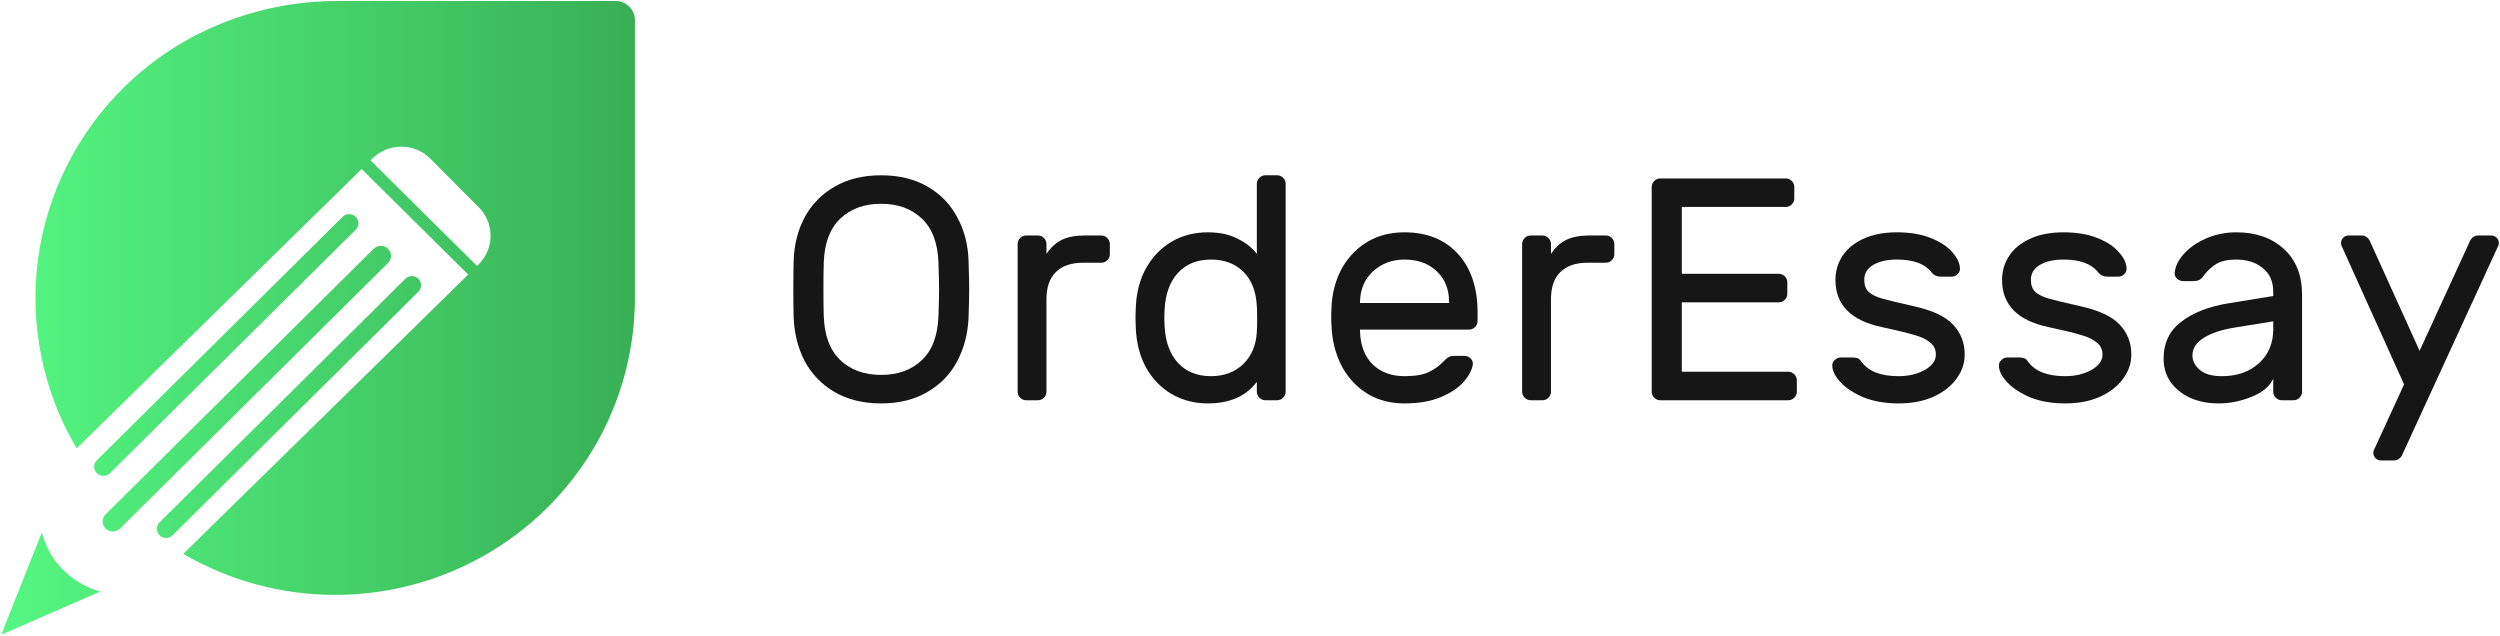 <svg width="932" height="237" viewBox="0 0 932 237" fill="none" xmlns="http://www.w3.org/2000/svg">
<path d="M229.519 0.375H125.816C96.2 0.375 67.586 11.649 46.502 32.258C28.802 49.567 17.43 72.227 14.183 96.656C10.936 121.086 16 145.891 28.574 167.149L134.821 63.008L174.542 102.358L68.304 206.489C85.276 216.38 104.584 221.652 124.274 221.771C143.964 221.89 163.336 216.852 180.429 207.167C197.521 197.482 211.727 183.493 221.607 166.618C231.488 149.743 236.692 130.581 236.693 111.072V7.478C236.693 6.545 236.508 5.621 236.147 4.759C235.786 3.897 235.258 3.114 234.591 2.454C233.925 1.794 233.134 1.271 232.264 0.914C231.393 0.558 230.461 0.374 229.519 0.375ZM178.395 98.603L177.843 99.14L138.123 59.791L138.89 59.041C141.759 56.227 145.64 54.658 149.677 54.679C153.714 54.7 157.578 56.309 160.418 59.152L178.488 77.269C181.323 80.11 182.906 83.949 182.888 87.945C182.871 91.941 181.255 95.766 178.395 98.583V98.603ZM37.316 220.541L30.767 223.401L0.443 236.625L12.843 205.424L15.607 198.476C20.257 216.554 37.316 220.521 37.316 220.521V220.541ZM133.605 83.235C133.607 84.141 133.245 85.012 132.599 85.654L41.003 176.396C40.683 176.714 40.302 176.966 39.883 177.138C39.464 177.31 39.015 177.398 38.561 177.398C38.108 177.398 37.659 177.31 37.24 177.138C36.821 176.966 36.44 176.714 36.119 176.396C35.799 176.079 35.544 175.701 35.371 175.286C35.197 174.871 35.108 174.426 35.108 173.977C35.108 173.528 35.197 173.083 35.371 172.668C35.544 172.252 35.799 171.875 36.119 171.558L127.745 80.815C128.228 80.344 128.84 80.024 129.506 79.896C130.172 79.767 130.861 79.837 131.487 80.096C132.113 80.354 132.647 80.79 133.024 81.348C133.401 81.907 133.603 82.563 133.605 83.235ZM156.95 106.355C156.953 106.803 156.866 107.249 156.695 107.664C156.523 108.079 156.269 108.457 155.949 108.774L64.323 199.55C64.005 199.866 63.627 200.116 63.211 200.288C62.795 200.459 62.349 200.547 61.898 200.547C61.447 200.547 61.001 200.459 60.585 200.289C60.169 200.118 59.79 199.868 59.471 199.552C59.153 199.237 58.9 198.862 58.727 198.45C58.554 198.038 58.465 197.596 58.465 197.149C58.465 196.703 58.554 196.261 58.726 195.848C58.898 195.436 59.151 195.061 59.469 194.745L151.104 103.94C151.582 103.456 152.196 103.126 152.866 102.991C153.535 102.856 154.23 102.923 154.861 103.184C155.492 103.444 156.03 103.886 156.405 104.452C156.78 105.018 156.975 105.682 156.965 106.359L156.95 106.355ZM145.766 95.4C145.766 95.891 145.668 96.378 145.478 96.832C145.288 97.287 145.009 97.699 144.657 98.046L44.749 197.039C44.396 197.388 43.978 197.665 43.517 197.855C43.056 198.044 42.562 198.141 42.063 198.141C41.564 198.141 41.07 198.044 40.609 197.855C40.148 197.665 39.73 197.388 39.377 197.039C39.024 196.689 38.744 196.274 38.553 195.818C38.363 195.361 38.264 194.872 38.264 194.377C38.264 193.883 38.363 193.394 38.553 192.937C38.744 192.48 39.024 192.065 39.377 191.716L43.89 187.245L139.31 92.748C139.839 92.225 140.513 91.869 141.247 91.726C141.98 91.582 142.74 91.657 143.431 91.94C144.121 92.224 144.711 92.704 145.127 93.319C145.543 93.935 145.765 94.659 145.766 95.4Z" fill="url(#paint0_linear_5_178)"/>
<path d="M328.476 65.344C335.17 65.344 340.958 66.761 345.841 69.596C350.723 72.431 354.424 76.29 356.944 81.172C359.543 85.976 360.921 91.371 361.079 97.356C361.236 102.081 361.315 105.585 361.315 107.869C361.315 110.153 361.236 113.657 361.079 118.382C360.842 124.367 359.425 129.801 356.826 134.683C354.306 139.487 350.605 143.306 345.722 146.141C340.919 148.976 335.17 150.394 328.476 150.394C321.782 150.394 315.994 148.976 311.112 146.141C306.308 143.306 302.607 139.487 300.008 134.683C297.488 129.801 296.11 124.367 295.874 118.382C295.795 116.019 295.756 112.515 295.756 107.869C295.756 103.223 295.795 99.718 295.874 97.356C296.031 91.371 297.37 85.976 299.89 81.172C302.489 76.29 306.229 72.431 311.112 69.596C315.994 66.761 321.782 65.344 328.476 65.344ZM328.476 75.975C322.176 75.975 317.097 77.826 313.238 81.527C309.379 85.228 307.332 90.701 307.096 97.946C307.017 100.309 306.977 103.616 306.977 107.869C306.977 112.121 307.017 115.429 307.096 117.791C307.332 125.036 309.379 130.509 313.238 134.211C317.097 137.912 322.176 139.763 328.476 139.763C334.776 139.763 339.856 137.912 343.714 134.211C347.573 130.509 349.621 125.036 349.857 117.791C350.014 113.066 350.093 109.759 350.093 107.869C350.093 105.979 350.014 102.671 349.857 97.946C349.621 90.701 347.573 85.228 343.714 81.527C339.856 77.826 334.776 75.975 328.476 75.975Z" fill="#161616"/>
<path d="M410.558 87.787C411.425 87.787 412.173 88.103 412.803 88.733C413.433 89.362 413.748 90.111 413.748 90.977V94.757C413.748 95.623 413.433 96.371 412.803 97.001C412.173 97.631 411.425 97.946 410.558 97.946H403.707C399.297 97.946 395.911 99.127 393.548 101.49C391.265 103.774 390.123 107.121 390.123 111.531V146.023C390.123 146.889 389.808 147.638 389.178 148.268C388.548 148.898 387.8 149.213 386.933 149.213H382.563C381.696 149.213 380.948 148.898 380.318 148.268C379.688 147.638 379.373 146.889 379.373 146.023V90.977C379.373 90.111 379.688 89.362 380.318 88.733C380.948 88.103 381.696 87.787 382.563 87.787H386.933C387.8 87.787 388.548 88.103 389.178 88.733C389.808 89.362 390.123 90.111 390.123 90.977V94.639C391.698 92.276 393.588 90.544 395.793 89.441C397.998 88.339 400.872 87.787 404.416 87.787H410.558Z" fill="#161616"/>
<path d="M468.549 68.533C468.549 67.667 468.864 66.919 469.494 66.289C470.124 65.659 470.873 65.344 471.739 65.344H476.109C476.976 65.344 477.724 65.659 478.354 66.289C478.984 66.919 479.299 67.667 479.299 68.533V146.023C479.299 146.889 478.984 147.638 478.354 148.268C477.724 148.898 476.976 149.213 476.109 149.213H471.739C470.873 149.213 470.124 148.898 469.494 148.268C468.864 147.638 468.549 146.889 468.549 146.023V142.361C464.533 147.716 458.43 150.394 450.24 150.394C445.358 150.394 440.908 149.252 436.892 146.968C432.954 144.684 429.765 141.416 427.324 137.164C424.961 132.911 423.662 127.95 423.426 122.28L423.308 118.382L423.426 114.602C423.662 108.932 424.961 104.01 427.324 99.836C429.765 95.584 432.954 92.316 436.892 90.032C440.829 87.748 445.279 86.606 450.24 86.606C454.65 86.606 458.351 87.394 461.344 88.969C464.415 90.465 466.817 92.355 468.549 94.639V68.533ZM468.549 114.248C468.313 108.735 466.659 104.443 463.588 101.372C460.517 98.301 456.461 96.765 451.421 96.765C446.303 96.765 442.208 98.419 439.136 101.726C436.144 105.034 434.49 109.523 434.175 115.193L434.057 118.5L434.175 121.808C434.49 127.478 436.144 131.966 439.136 135.274C442.208 138.581 446.303 140.235 451.421 140.235C456.304 140.235 460.32 138.739 463.47 135.746C466.62 132.675 468.313 128.619 468.549 123.579C468.628 122.792 468.668 121.217 468.668 118.854C468.668 116.571 468.628 115.035 468.549 114.248Z" fill="#161616"/>
<path d="M523.555 86.606C531.981 86.606 538.636 89.284 543.518 94.639C548.401 99.994 550.842 107.278 550.842 116.492V119.681C550.842 120.548 550.527 121.296 549.897 121.926C549.267 122.556 548.519 122.871 547.653 122.871H507.018V123.579C507.175 128.777 508.75 132.872 511.743 135.864C514.814 138.778 518.751 140.235 523.555 140.235C527.493 140.235 530.524 139.723 532.651 138.699C534.856 137.676 536.824 136.219 538.557 134.329C539.187 133.699 539.738 133.266 540.211 133.029C540.762 132.793 541.471 132.675 542.337 132.675H545.881C546.826 132.675 547.613 132.99 548.243 133.62C548.873 134.25 549.149 134.998 549.07 135.864C548.755 137.991 547.574 140.196 545.526 142.479C543.558 144.684 540.683 146.574 536.903 148.149C533.202 149.646 528.753 150.394 523.555 150.394C518.515 150.394 514.026 149.252 510.089 146.968C506.151 144.606 503.001 141.377 500.639 137.282C498.355 133.187 496.977 128.58 496.504 123.461C496.347 121.099 496.268 119.288 496.268 118.028C496.268 116.768 496.347 114.956 496.504 112.594C496.977 107.711 498.355 103.301 500.639 99.364C503.001 95.426 506.112 92.316 509.971 90.032C513.908 87.748 518.436 86.606 523.555 86.606ZM540.211 112.948V112.594C540.211 107.79 538.675 103.971 535.604 101.136C532.611 98.222 528.595 96.765 523.555 96.765C518.988 96.765 515.089 98.222 511.861 101.136C508.711 104.049 507.096 107.869 507.018 112.594V112.948H540.211Z" fill="#161616"/>
<path d="M598.64 87.787C599.506 87.787 600.254 88.103 600.884 88.733C601.514 89.362 601.829 90.111 601.829 90.977V94.757C601.829 95.623 601.514 96.371 600.884 97.001C600.254 97.631 599.506 97.946 598.64 97.946H591.789C587.379 97.946 583.993 99.127 581.63 101.49C579.346 103.774 578.204 107.121 578.204 111.531V146.023C578.204 146.889 577.889 147.638 577.259 148.268C576.629 148.898 575.881 149.213 575.015 149.213H570.645C569.778 149.213 569.03 148.898 568.4 148.268C567.77 147.638 567.455 146.889 567.455 146.023V90.977C567.455 90.111 567.77 89.362 568.4 88.733C569.03 88.103 569.778 87.787 570.645 87.787H575.015C575.881 87.787 576.629 88.103 577.259 88.733C577.889 89.362 578.204 90.111 578.204 90.977V94.639C579.779 92.276 581.67 90.544 583.875 89.441C586.08 88.339 588.954 87.787 592.498 87.787H598.64Z" fill="#161616"/>
<path d="M626.982 112.712V138.581H666.672C667.538 138.581 668.286 138.896 668.916 139.526C669.546 140.156 669.861 140.904 669.861 141.771V146.023C669.861 146.889 669.546 147.638 668.916 148.268C668.286 148.898 667.538 149.213 666.672 149.213H618.949C618.083 149.213 617.335 148.898 616.705 148.268C616.075 147.638 615.76 146.889 615.76 146.023V69.714C615.76 68.848 616.075 68.1 616.705 67.47C617.335 66.84 618.083 66.525 618.949 66.525H665.727C666.593 66.525 667.341 66.84 667.971 67.47C668.601 68.1 668.916 68.848 668.916 69.714V73.967C668.916 74.833 668.601 75.581 667.971 76.211C667.341 76.841 666.593 77.156 665.727 77.156H626.982V102.081H663.128C663.994 102.081 664.742 102.396 665.372 103.026C666.002 103.656 666.317 104.404 666.317 105.27V109.523C666.317 110.389 666.002 111.137 665.372 111.767C664.742 112.397 663.994 112.712 663.128 112.712H626.982Z" fill="#161616"/>
<path d="M701.495 121.926C689.997 119.484 684.248 113.618 684.248 104.325C684.248 101.096 685.115 98.143 686.847 95.466C688.58 92.788 691.139 90.662 694.525 89.087C697.99 87.433 702.203 86.606 707.165 86.606C712.047 86.606 716.26 87.315 719.804 88.733C723.348 90.15 726.025 91.922 727.837 94.048C729.727 96.174 730.672 98.222 730.672 100.191C730.672 100.978 730.357 101.687 729.727 102.317C729.097 102.868 728.348 103.144 727.482 103.144H723.584C722.088 103.144 720.907 102.593 720.04 101.49C717.599 98.34 713.307 96.765 707.165 96.765C703.542 96.765 700.589 97.434 698.305 98.773C696.1 100.112 694.998 101.963 694.998 104.325C694.998 106.294 695.549 107.79 696.652 108.814C697.754 109.838 699.408 110.664 701.613 111.294C703.818 111.924 707.716 112.869 713.307 114.129C720.237 115.626 725.159 117.909 728.073 120.981C730.987 124.052 732.443 127.793 732.443 132.203C732.443 135.431 731.42 138.424 729.372 141.18C727.403 143.936 724.529 146.181 720.749 147.913C717.048 149.567 712.717 150.394 707.755 150.394C702.873 150.394 698.542 149.646 694.762 148.149C691.06 146.574 688.186 144.684 686.138 142.479C684.091 140.274 683.067 138.188 683.067 136.219C683.067 135.431 683.382 134.762 684.012 134.211C684.642 133.581 685.39 133.266 686.257 133.266H690.509C691.218 133.266 691.848 133.344 692.399 133.502C692.95 133.659 693.462 134.093 693.935 134.801C696.533 138.424 701.14 140.235 707.755 140.235C711.457 140.235 714.685 139.487 717.442 137.991C720.277 136.416 721.694 134.486 721.694 132.203C721.694 130.313 720.985 128.816 719.568 127.714C718.229 126.533 716.26 125.588 713.662 124.879C711.063 124.091 707.007 123.107 701.495 121.926Z" fill="#161616"/>
<path d="M763.612 121.926C752.114 119.484 746.366 113.618 746.366 104.325C746.366 101.096 747.232 98.143 748.964 95.466C750.697 92.788 753.256 90.662 756.642 89.087C760.107 87.433 764.321 86.606 769.282 86.606C774.164 86.606 778.377 87.315 781.921 88.733C785.465 90.15 788.142 91.922 789.954 94.048C791.844 96.174 792.789 98.222 792.789 100.191C792.789 100.978 792.474 101.687 791.844 102.317C791.214 102.868 790.466 103.144 789.599 103.144H785.701C784.205 103.144 783.024 102.593 782.157 101.49C779.716 98.34 775.424 96.765 769.282 96.765C765.659 96.765 762.706 97.434 760.422 98.773C758.217 100.112 757.115 101.963 757.115 104.325C757.115 106.294 757.666 107.79 758.769 108.814C759.871 109.838 761.525 110.664 763.73 111.294C765.935 111.924 769.833 112.869 775.424 114.129C782.354 115.626 787.276 117.909 790.19 120.981C793.104 124.052 794.561 127.793 794.561 132.203C794.561 135.431 793.537 138.424 791.489 141.18C789.521 143.936 786.646 146.181 782.866 147.913C779.165 149.567 774.834 150.394 769.872 150.394C764.99 150.394 760.659 149.646 756.879 148.149C753.177 146.574 750.303 144.684 748.256 142.479C746.208 140.274 745.184 138.188 745.184 136.219C745.184 135.431 745.499 134.762 746.129 134.211C746.759 133.581 747.507 133.266 748.374 133.266H752.626C753.335 133.266 753.965 133.344 754.516 133.502C755.067 133.659 755.579 134.093 756.052 134.801C758.651 138.424 763.257 140.235 769.872 140.235C773.574 140.235 776.802 139.487 779.559 137.991C782.394 136.416 783.811 134.486 783.811 132.203C783.811 130.313 783.102 128.816 781.685 127.714C780.346 126.533 778.377 125.588 775.779 124.879C773.18 124.091 769.124 123.107 763.612 121.926Z" fill="#161616"/>
<path d="M847.464 110.349V108.814C847.464 104.955 846.165 102.002 843.566 99.954C841.046 97.828 837.738 96.765 833.643 96.765C830.493 96.765 828.013 97.316 826.201 98.419C824.469 99.442 822.815 101.018 821.24 103.144C820.768 103.774 820.256 104.207 819.705 104.443C819.153 104.679 818.405 104.798 817.46 104.798H813.917C813.05 104.798 812.263 104.483 811.554 103.853C810.924 103.223 810.648 102.474 810.727 101.608C810.963 99.246 812.105 96.922 814.153 94.639C816.279 92.276 819.075 90.347 822.54 88.851C826.005 87.354 829.706 86.606 833.643 86.606C840.967 86.606 846.873 88.654 851.362 92.749C855.93 96.844 858.213 102.593 858.213 109.995V146.023C858.213 146.889 857.898 147.638 857.268 148.268C856.638 148.898 855.89 149.213 855.024 149.213H850.653C849.787 149.213 849.039 148.898 848.409 148.268C847.779 147.638 847.464 146.889 847.464 146.023V141.18C846.204 144.015 843.527 146.259 839.432 147.913C835.337 149.567 831.241 150.394 827.146 150.394C823.13 150.394 819.547 149.685 816.397 148.268C813.247 146.771 810.806 144.763 809.073 142.243C807.42 139.723 806.593 136.888 806.593 133.738C806.593 127.832 808.798 123.225 813.208 119.918C817.618 116.531 823.485 114.248 830.808 113.066L847.464 110.349ZM847.464 119.799L833.525 122.044C828.407 122.831 824.43 124.131 821.595 125.942C818.76 127.674 817.342 129.879 817.342 132.557C817.342 134.526 818.248 136.298 820.059 137.873C821.87 139.448 824.627 140.235 828.328 140.235C833.998 140.235 838.605 138.621 842.148 135.392C845.692 132.163 847.464 127.95 847.464 122.753V119.799Z" fill="#161616"/>
<path d="M895.883 168.821C895.174 170.711 894.033 171.656 892.458 171.656H887.615C886.827 171.656 886.158 171.381 885.606 170.829C885.055 170.278 884.779 169.609 884.779 168.821C884.779 168.506 884.819 168.231 884.898 167.994L896.238 143.306L872.849 91.449C872.77 91.213 872.731 90.938 872.731 90.623C872.731 89.835 873.006 89.166 873.558 88.614C874.109 88.063 874.778 87.787 875.566 87.787H880.409C881.984 87.787 883.126 88.733 883.834 90.623L902.026 130.785L920.453 90.623C921.162 88.733 922.304 87.787 923.879 87.787H928.722C929.509 87.787 930.179 88.063 930.73 88.614C931.281 89.166 931.557 89.835 931.557 90.623C931.557 90.938 931.518 91.213 931.439 91.449L895.883 168.821Z" fill="#161616"/>
<defs>
<linearGradient id="paint0_linear_5_178" x1="0.443" y1="118.495" x2="236.693" y2="118.495" gradientUnits="userSpaceOnUse">
<stop stop-color="#54F782"/>
<stop offset="1" stop-color="#38AF55"/>
</linearGradient>
</defs>
</svg>
